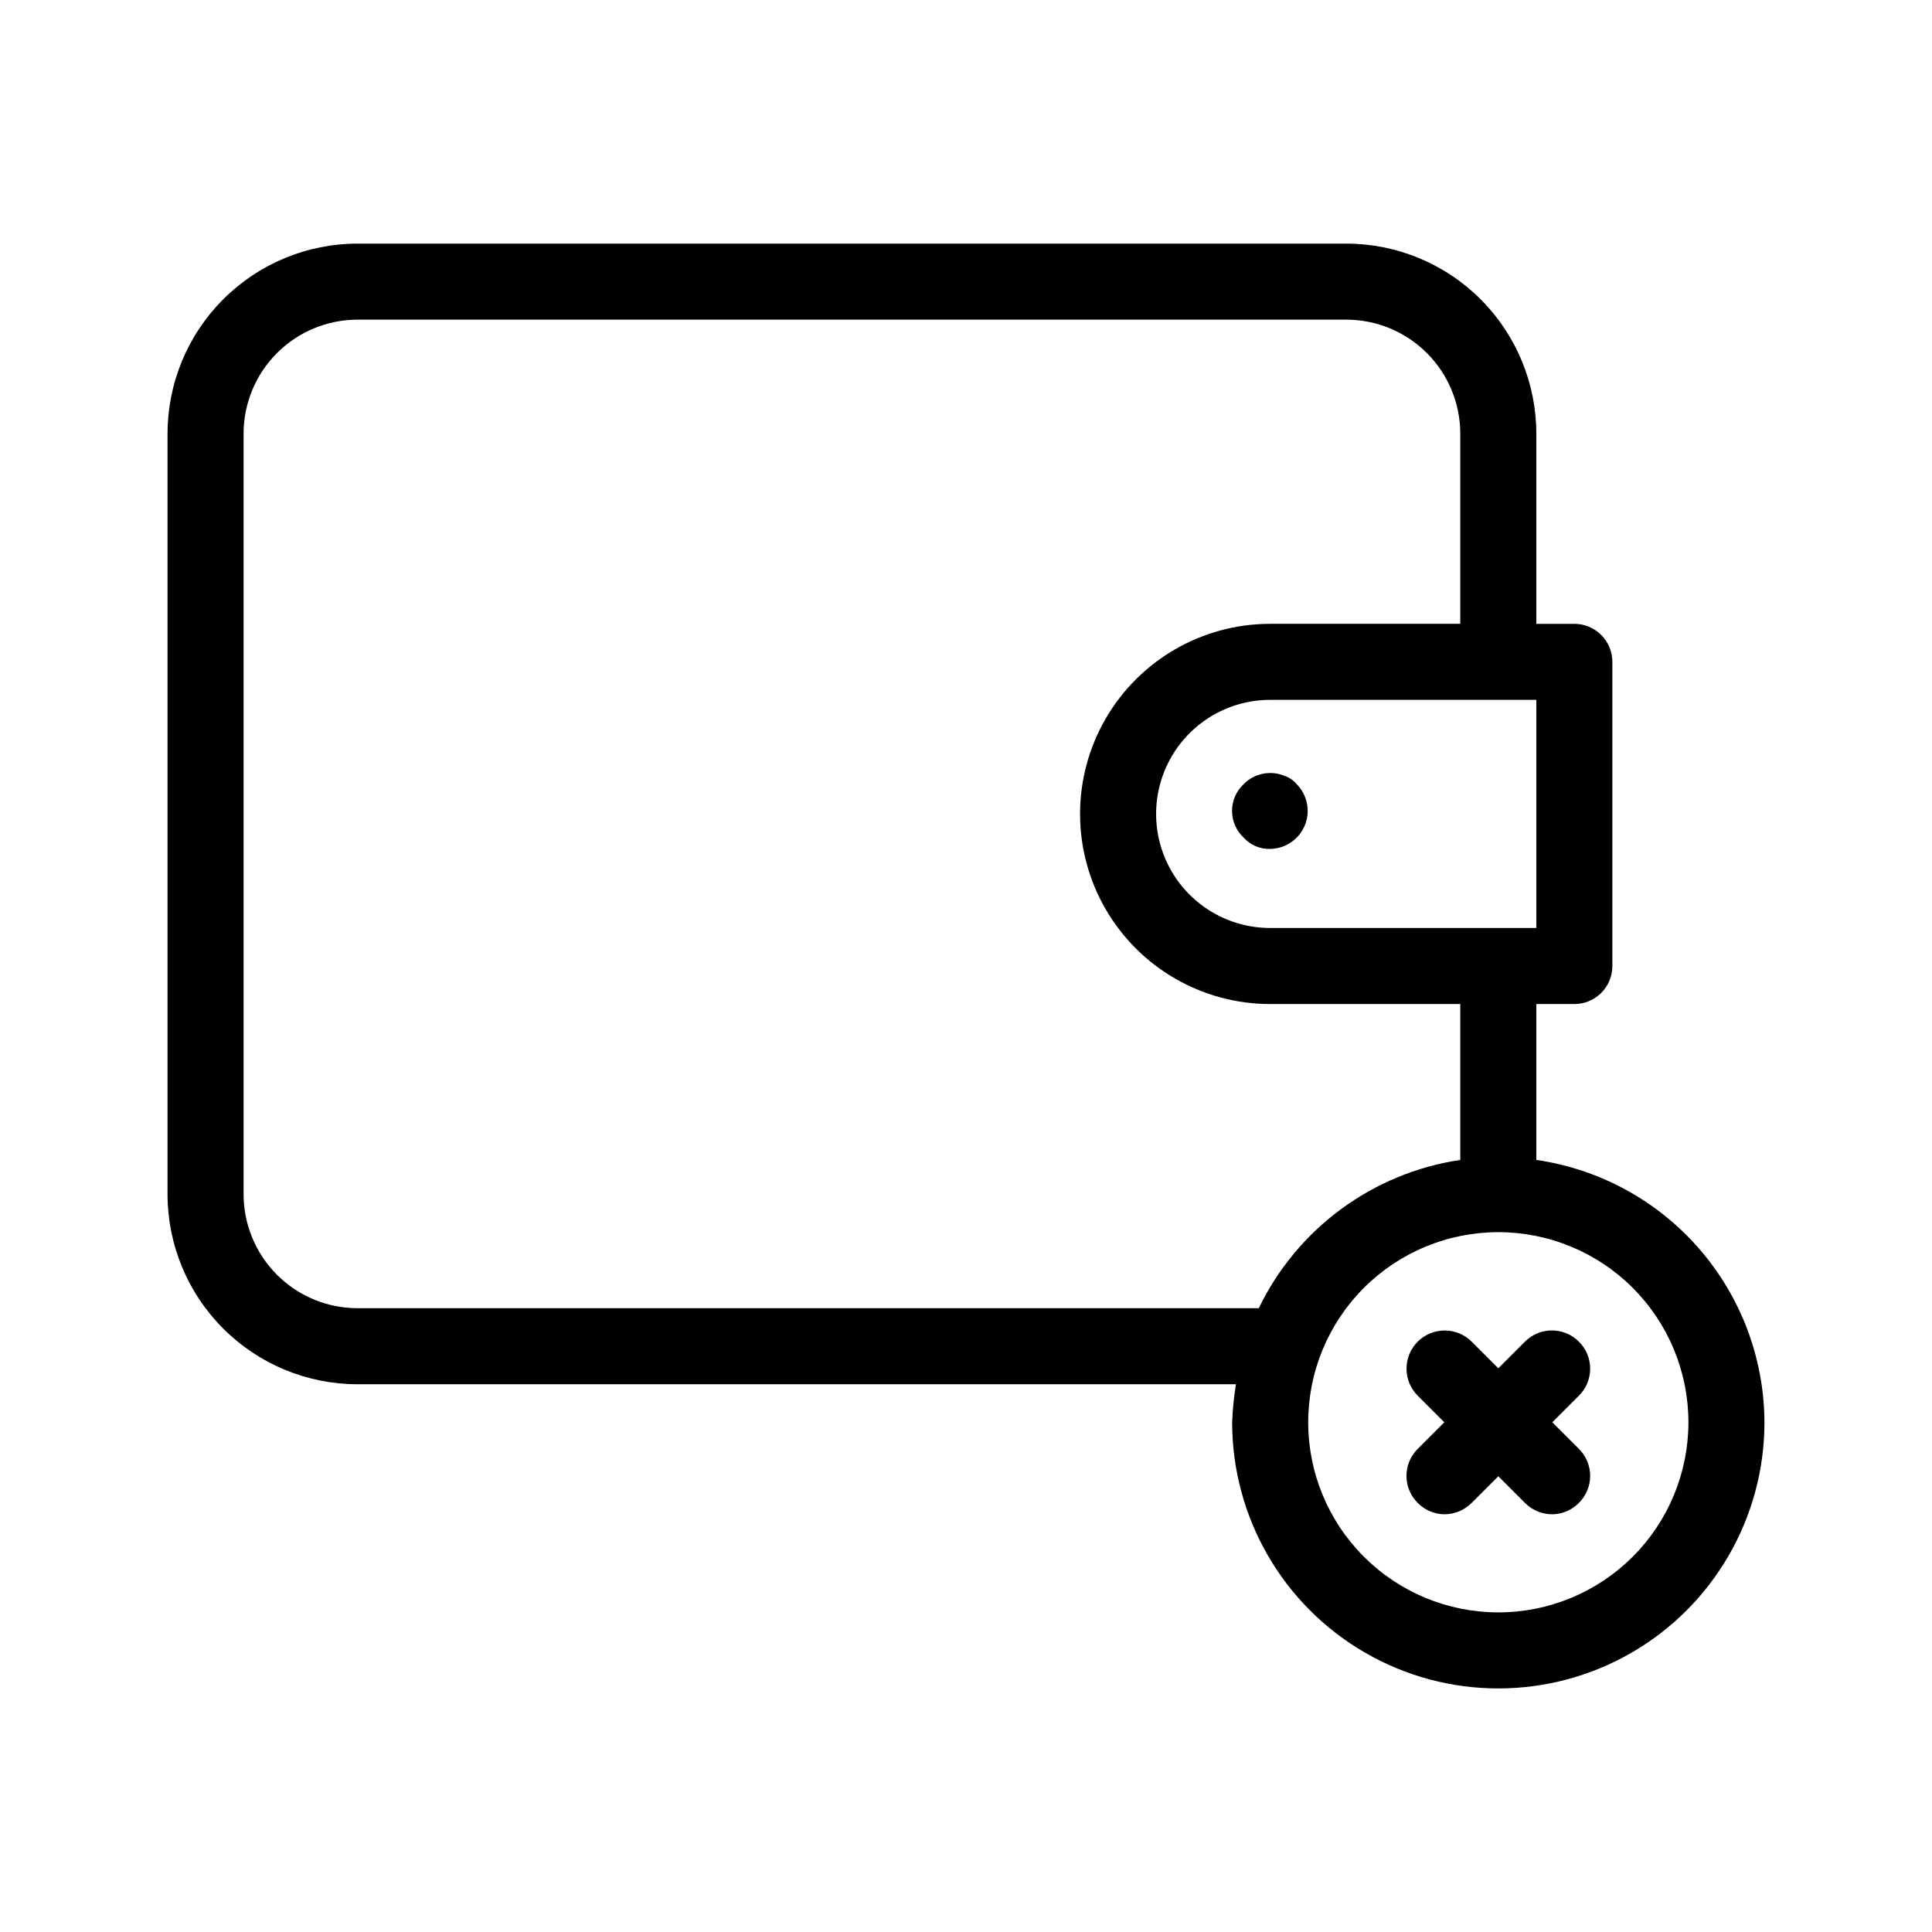 <?xml version="1.0" encoding="UTF-8"?>
<!-- Uploaded to: ICON Repo, www.svgrepo.com, Generator: ICON Repo Mixer Tools -->
<svg fill="#000000" width="800px" height="800px" version="1.1" viewBox="144 144 512 512" xmlns="http://www.w3.org/2000/svg">
 <path d="m484.44 349.62c1.258 0.43 2.371 1.195 3.223 2.219 2.824 2.879 3.66 7.16 2.125 10.891-1.535 3.727-5.144 6.18-9.176 6.238-2.684 0.086-5.266-1.023-7.055-3.023-1.949-1.828-3.055-4.383-3.055-7.055s1.105-5.223 3.055-7.051c2.828-2.902 7.144-3.781 10.883-2.219zm127.16 171.3c0 25.199-13.441 48.484-35.266 61.082-21.824 12.602-48.711 12.602-70.535 0-21.82-12.598-35.266-35.883-35.266-61.082 0.125-3.379 0.461-6.742 1.008-10.078h-232.76c-13.363 0-26.18-5.309-35.625-14.754-9.449-9.449-14.758-22.266-14.758-35.625v-201.52c0-13.363 5.309-26.18 14.758-35.625 9.445-9.449 22.262-14.758 35.625-14.758h261.98c13.359 0 26.176 5.309 35.625 14.758 9.445 9.445 14.754 22.262 14.754 35.625v50.379h10.078c2.672 0 5.234 1.062 7.125 2.953 1.887 1.887 2.949 4.449 2.949 7.125v80.609c0 2.672-1.062 5.234-2.949 7.125-1.891 1.887-4.453 2.949-7.125 2.949h-10.078v41.312c16.738 2.418 32.051 10.766 43.148 23.527 11.098 12.762 17.242 29.086 17.309 46zm-60.457-191.45h-70.531c-10.801 0-20.781 5.762-26.18 15.113-5.398 9.355-5.398 20.879 0 30.23 5.398 9.352 15.379 15.113 26.18 15.113h70.531zm-73.555 161.22c10.207-21.125 30.199-35.836 53.402-39.297v-41.312h-50.379c-18 0-34.633-9.602-43.633-25.191-9-15.586-9-34.793 0-50.379 9-15.59 25.633-25.191 43.633-25.191h50.379v-50.379c0-8.02-3.184-15.707-8.852-21.375-5.672-5.672-13.359-8.855-21.375-8.855h-261.98c-8.02 0-15.707 3.184-21.375 8.855-5.672 5.668-8.855 13.355-8.855 21.375v201.52c0 8.016 3.184 15.703 8.855 21.375 5.668 5.668 13.355 8.852 21.375 8.852zm113.86 30.23c0-13.363-5.309-26.176-14.754-35.625-9.449-9.449-22.266-14.758-35.625-14.758-13.363 0-26.176 5.309-35.625 14.758-9.449 9.449-14.758 22.262-14.758 35.625 0 13.359 5.309 26.176 14.758 35.625 9.449 9.445 22.262 14.754 35.625 14.754 13.359 0 26.176-5.309 35.625-14.754 9.445-9.449 14.754-22.266 14.754-35.625zm-29.02-21.363c-1.891-1.906-4.465-2.981-7.152-2.981s-5.262 1.074-7.156 2.981l-7.055 7.055-7.055-7.055h0.004c-3.949-3.949-10.355-3.949-14.309 0-3.949 3.953-3.949 10.359 0 14.309l7.055 7.055-7.055 7.055v-0.004c-1.906 1.895-2.981 4.469-2.981 7.156s1.074 5.262 2.981 7.152c1.859 1.898 4.394 2.984 7.055 3.023 2.723-0.008 5.332-1.094 7.254-3.023l7.055-7.055 7.055 7.055h-0.004c1.922 1.93 4.531 3.016 7.258 3.023 2.656-0.039 5.191-1.125 7.051-3.023 1.91-1.891 2.981-4.465 2.981-7.152s-1.07-5.262-2.981-7.156l-7.055-7.055 7.055-7.055v0.004c1.91-1.891 2.981-4.469 2.981-7.152 0-2.688-1.07-5.266-2.981-7.156z"/>
</svg>